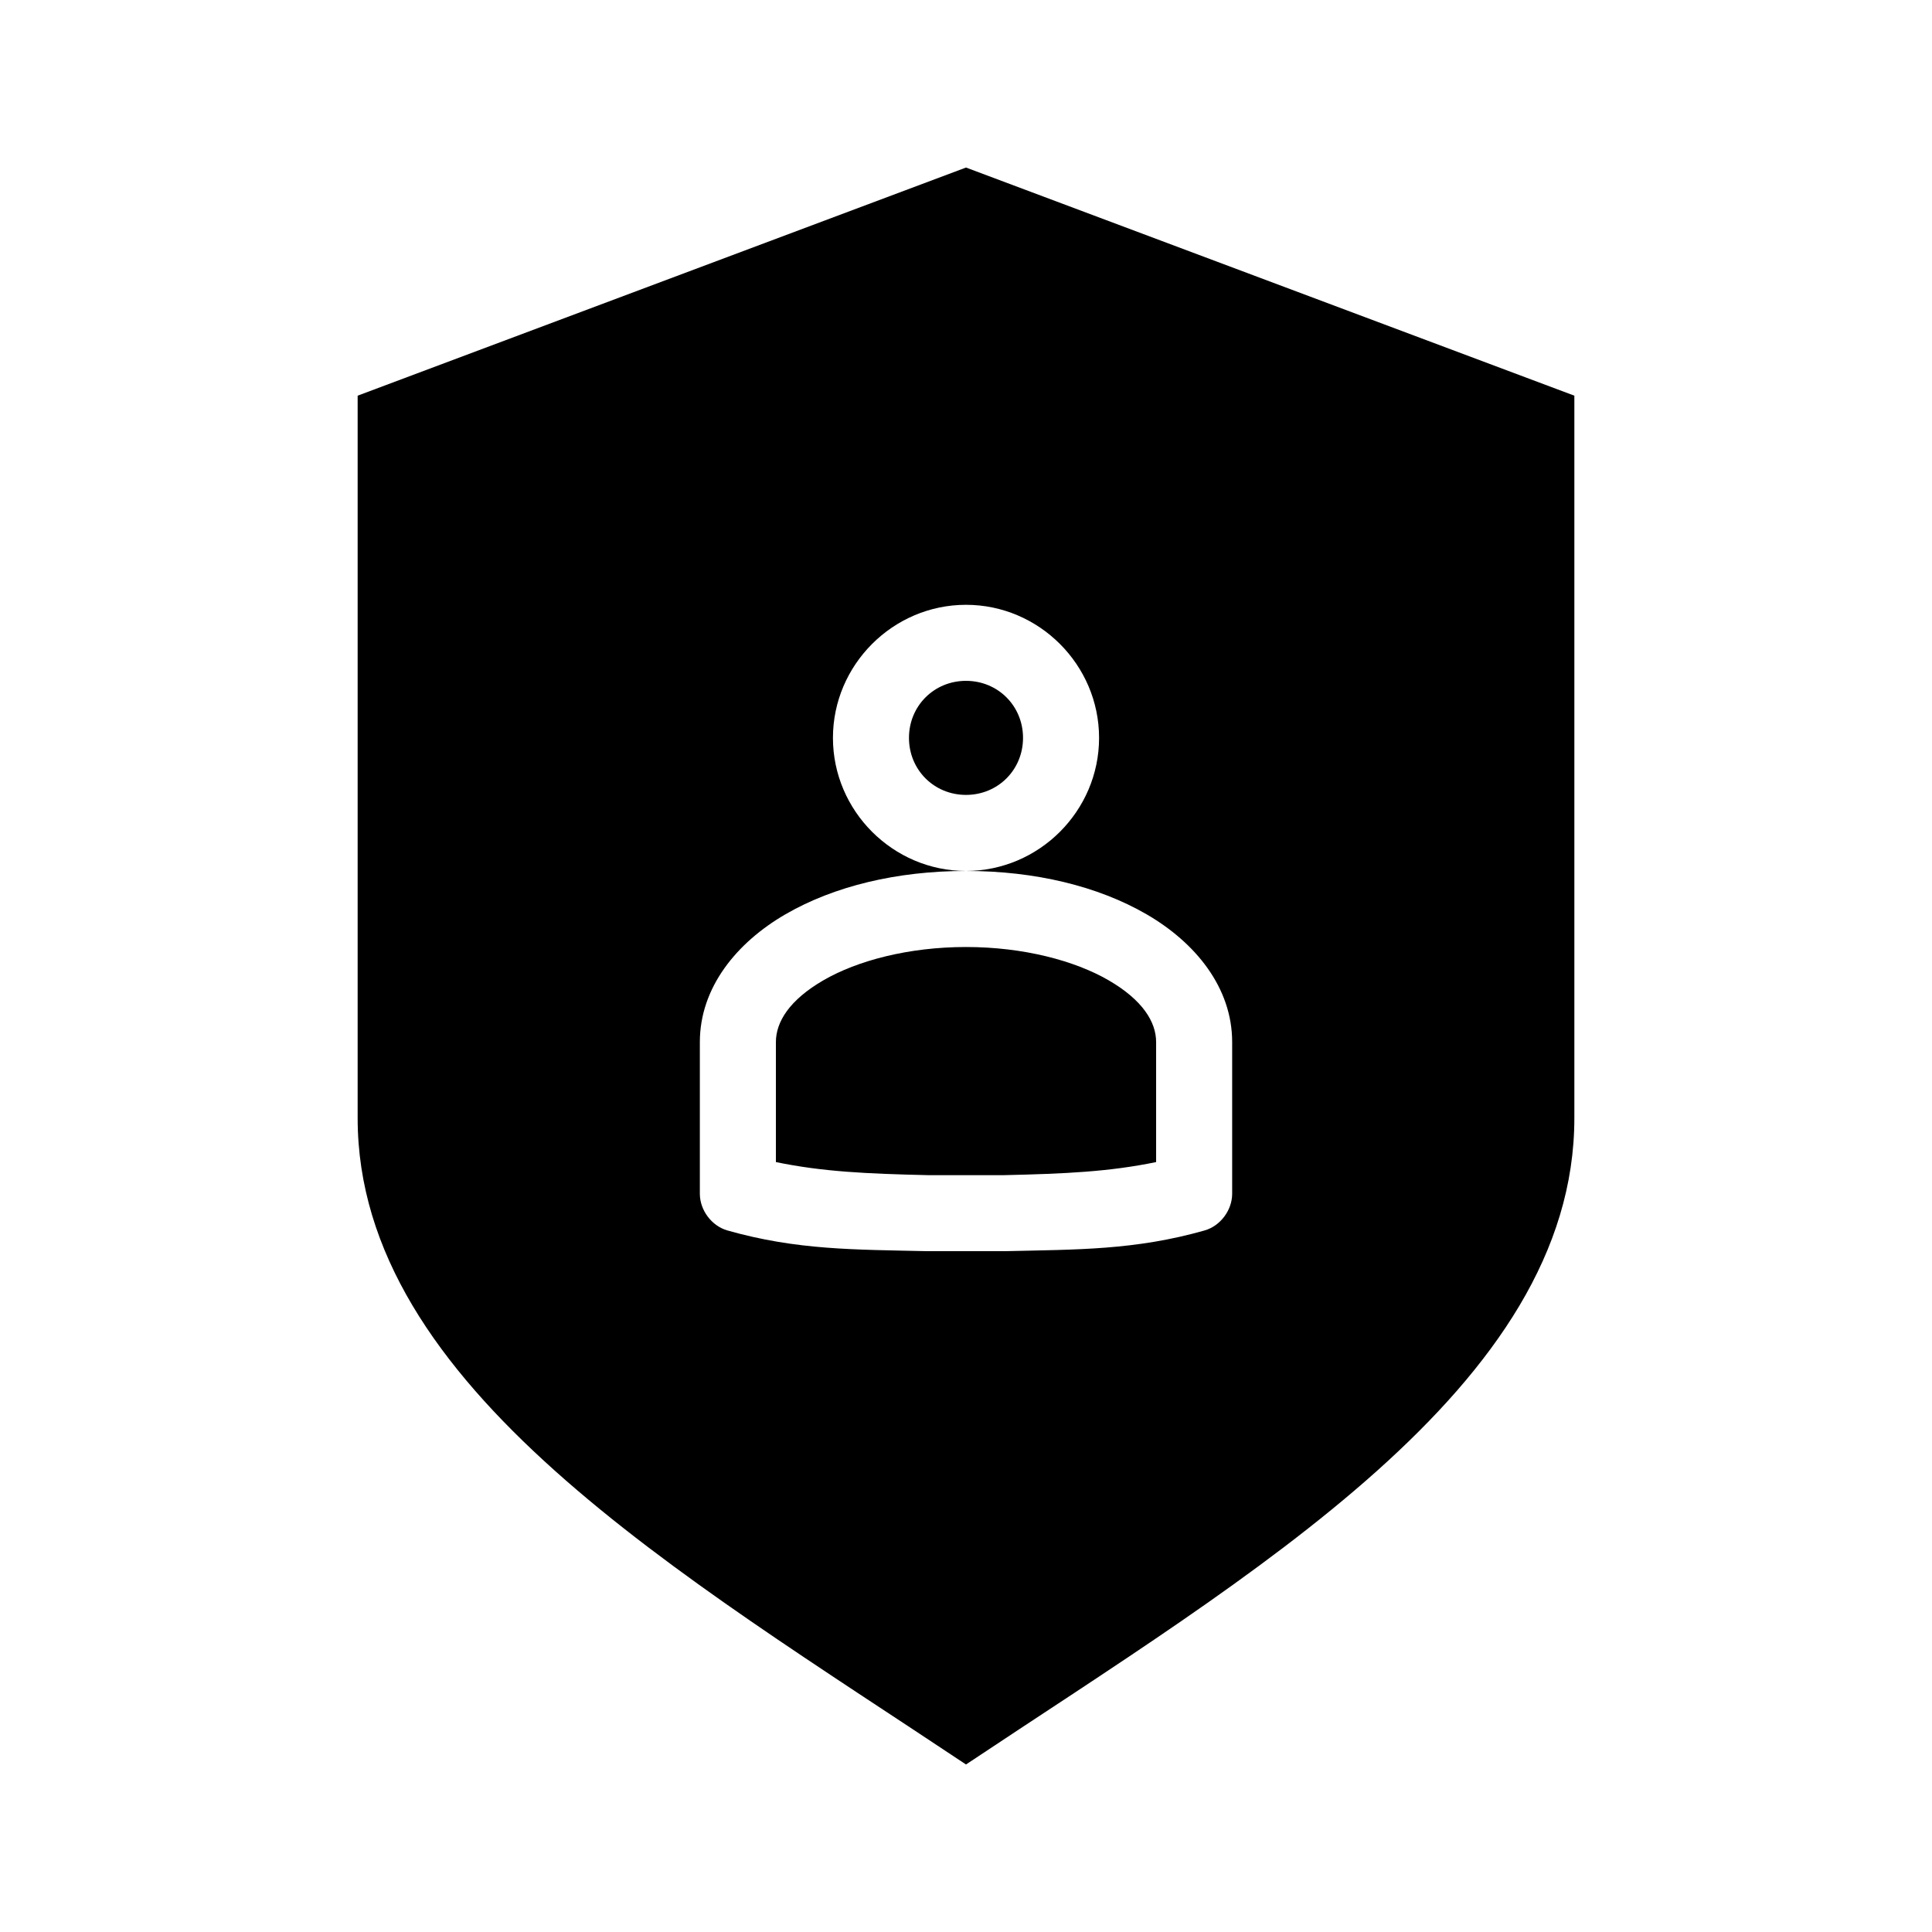 <?xml version="1.0" encoding="UTF-8"?>
<!-- The Best Svg Icon site in the world: iconSvg.co, Visit us! https://iconsvg.co -->
<svg fill="#000000" width="800px" height="800px" version="1.1" viewBox="144 144 512 512" xmlns="http://www.w3.org/2000/svg">
 <path d="m400 188.4-161.22 60.457v191.45c0 71.203 85.648 120.91 161.22 171.3 75.57-50.383 161.22-100.09 161.22-171.3v-191.45zm0 115.88c19.359 0 35.266 15.91 35.266 35.266 0 19.359-15.91 35.266-35.266 35.266 18.293 0 34.98 4.027 47.863 11.492 12.883 7.469 22.672 19.363 22.672 33.852v40.305c-0.051 4.297-3.117 8.395-7.242 9.605-18.508 5.269-33.797 5.066-53.059 5.512h-20.465c-19.262-0.441-34.547-0.242-53.059-5.512-4.121-1.207-7.191-5.309-7.242-9.605v-40.305c0-14.488 9.789-26.383 22.672-33.852s29.57-11.492 47.863-11.492c-19.359 0-35.266-15.91-35.266-35.266 0-19.359 15.91-35.266 35.266-35.266zm0 20.152c-8.465 0-15.113 6.648-15.113 15.113 0 8.465 6.648 15.113 15.113 15.113s15.113-6.648 15.113-15.113c0-8.469-6.648-15.113-15.113-15.113zm0 70.535c-15.199 0-28.812 3.613-37.785 8.816s-12.594 11.008-12.594 16.375v31.805c12.414 2.555 23.93 3.09 40.305 3.465h20.152c16.375-0.371 27.891-0.91 40.305-3.465v-31.805c0-5.363-3.621-11.172-12.594-16.375-8.973-5.203-22.586-8.816-37.785-8.816z"/>
</svg>